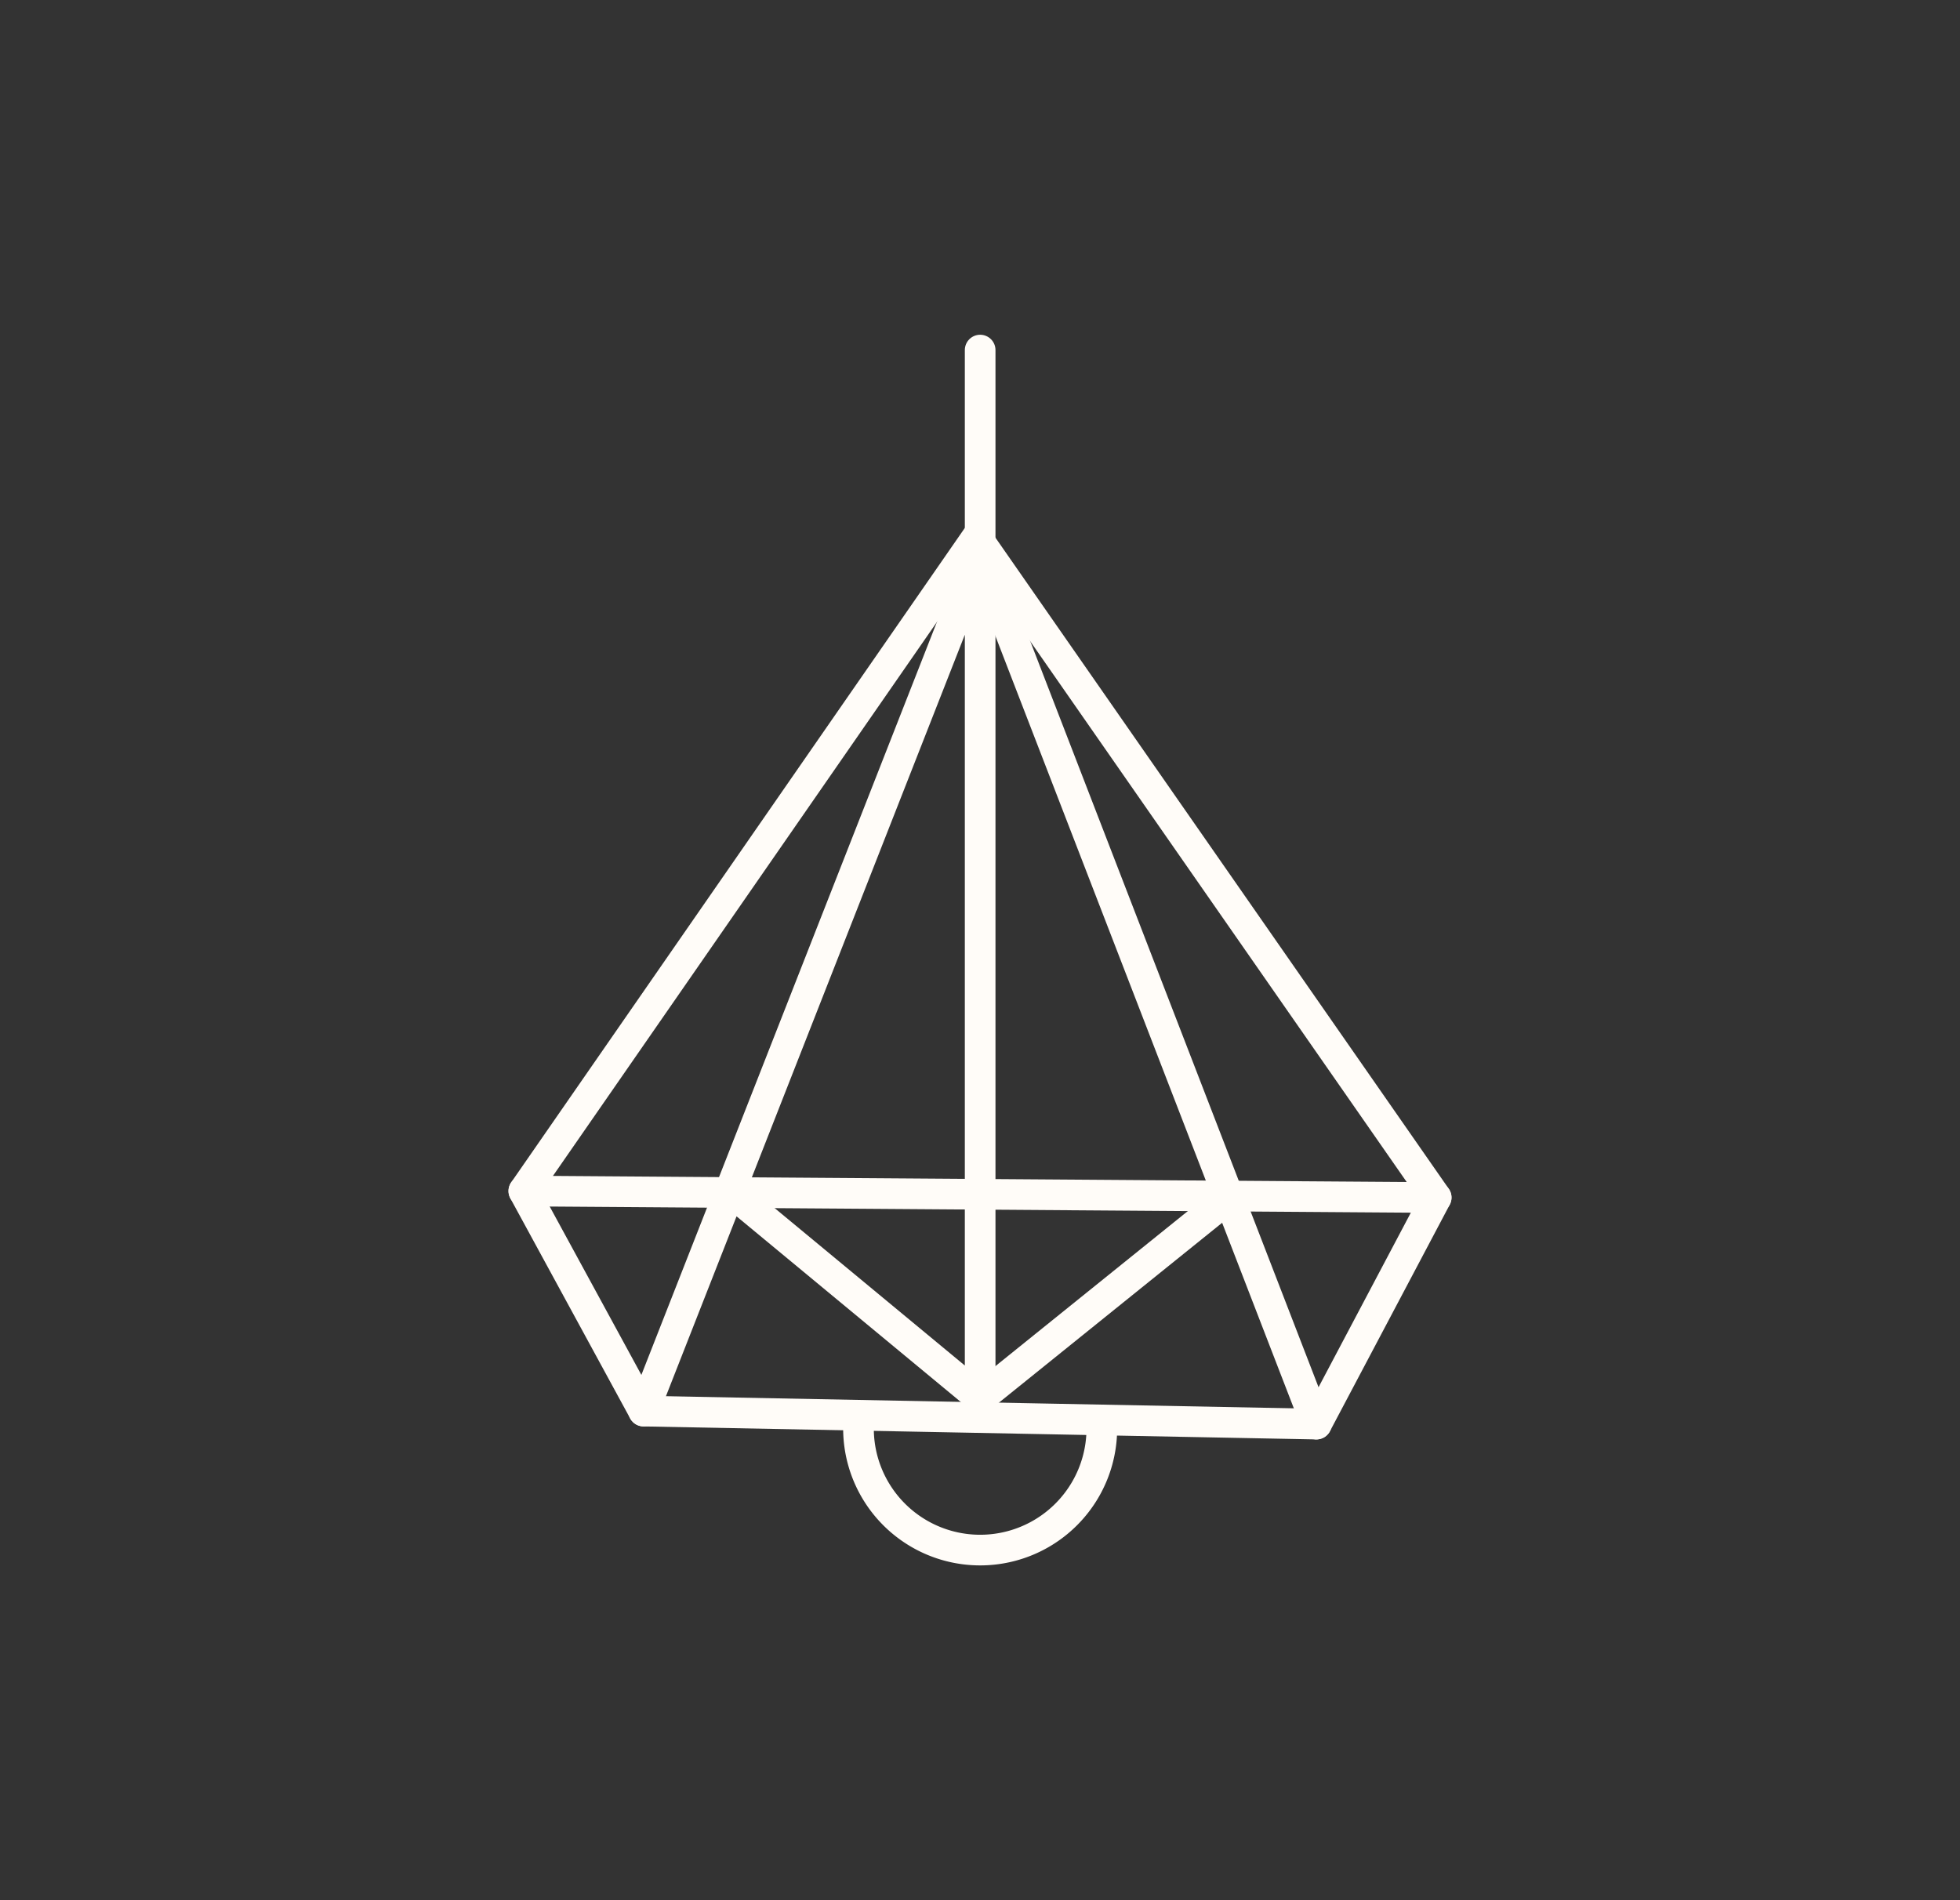 <?xml version="1.0" encoding="UTF-8"?> <svg xmlns="http://www.w3.org/2000/svg" xmlns:xlink="http://www.w3.org/1999/xlink" viewBox="0 0 63.31 61.39"><rect x="0" y="0" width="63.31" height="61.39" fill="#333333" stroke="none"/><defs><style>.cls-1,.cls-6,.cls-7{fill:none;}.cls-2{opacity:0;}.cls-3{clip-path:url(#clip-path);}.cls-4{clip-path:url(#clip-path-2);}.cls-5{fill:#fff6f1;}.cls-6,.cls-7{stroke:#fffcf8;stroke-linecap:round;stroke-width:0.99px;}.cls-6{stroke-miterlimit:10;}.cls-7{stroke-linejoin:round;}</style><clipPath id="clip-path" transform="translate(0 0)"><rect class="cls-1" width="63.31" height="61.39"></rect></clipPath><clipPath id="clip-path-2" transform="translate(0 0)"><rect class="cls-1" width="63.31" height="61.39"></rect></clipPath></defs><g id="Capa_2" data-name="Capa 2"><g id="Capa_1-2" data-name="Capa 1"><g class="cls-2"><g class="cls-3"><g class="cls-4"><rect class="cls-5" width="63.31" height="61.39"></rect></g></g></g><path class="cls-6" d="M35.59,46.15a3.93,3.93,0,0,1-7.86,0" transform="translate(0 0)"></path><polygon class="cls-7" points="31.55 17.37 16.92 38.48 20.79 45.59 42.52 46.01 46.39 38.69 31.55 17.37"></polygon><line class="cls-7" x1="16.92" y1="38.48" x2="46.39" y2="38.69"></line><line class="cls-7" x1="42.52" y1="46.01" x2="31.66" y2="17.9"></line><polyline class="cls-7" points="23.58 38.48 31.66 45.17 31.66 17.89 20.79 45.59"></polyline><line class="cls-7" x1="39.7" y1="38.69" x2="31.66" y2="45.17"></line><line class="cls-7" x1="31.66" y1="17.9" x2="31.66" y2="11.31"></line></g></g></svg> 